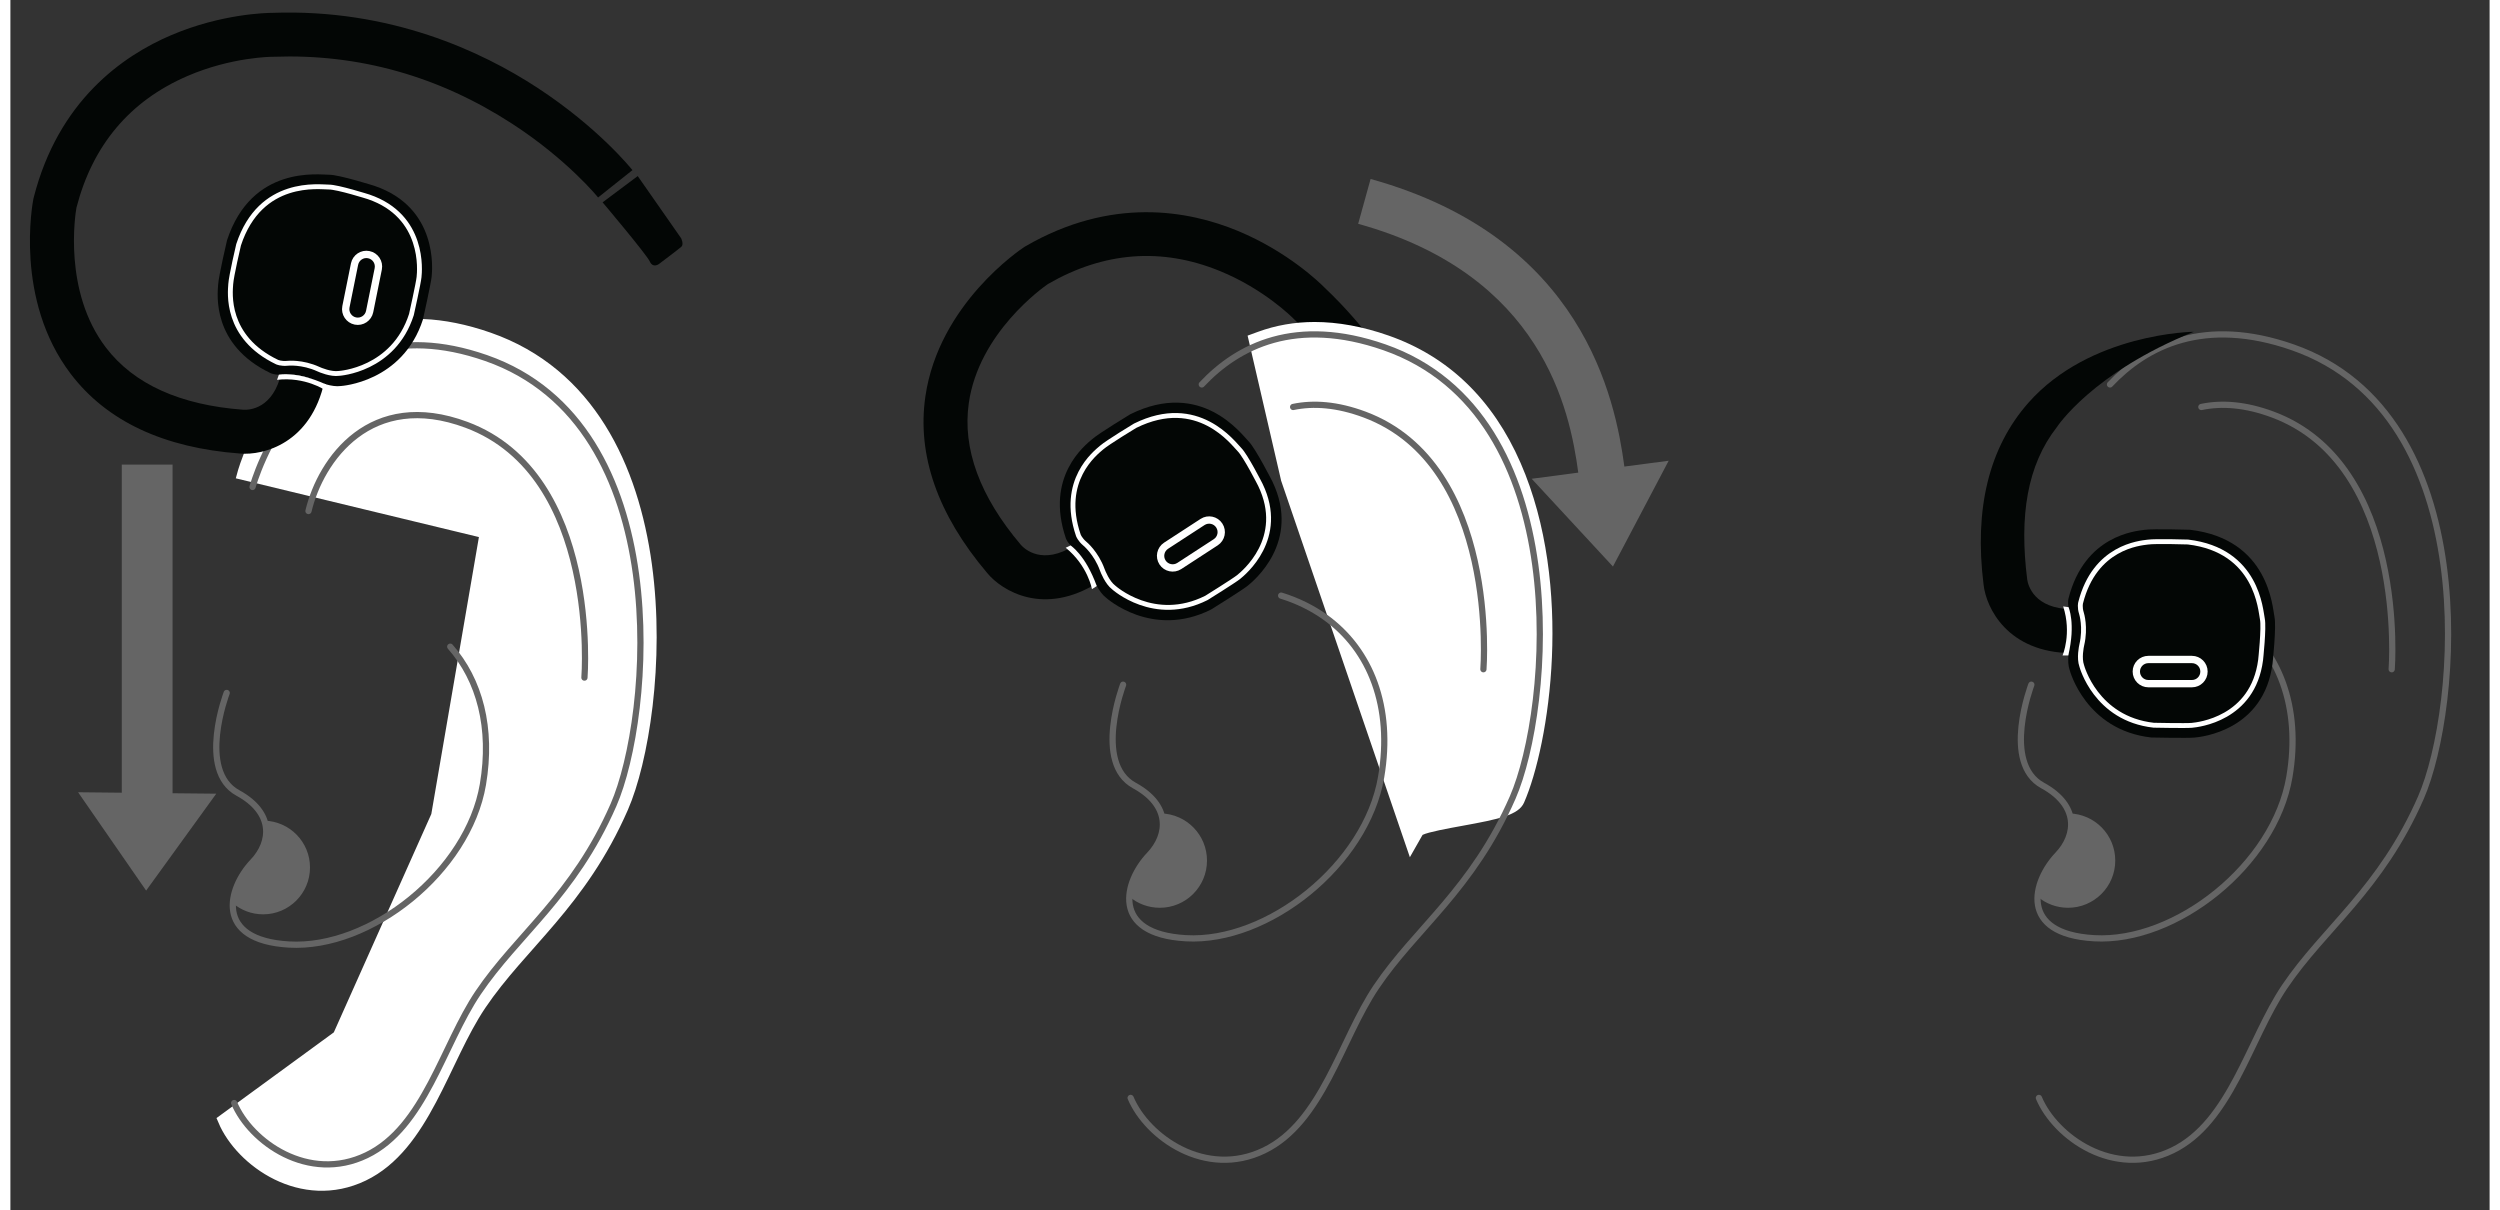 ﻿<?xml version="1.0" encoding="utf-8" standalone="no"?><svg width="378px" height="183px" viewBox="-1 -1 254 124" xmlns="http://www.w3.org/2000/svg" xmlns:xlink="http://www.w3.org/1999/xlink"><rect x="-1" y="-1" width="254" height="124" fill="#333333" stroke="none"/><title>generated by pstoedit</title><!-- generated by pstoedit version:3.75 --><g xml:space="preserve">
<clipPath id="clippath1"> 	<path d="M 1 0.285 L 1 121 L 249.063 121 L 249.063 0.285 Z" style="clip-rule:nonzero" />
</clipPath>
<g style="clip-path:url(#clippath1)"> 
<g stroke="#656565" fill="none" stroke-width="0.638" stroke-linejoin="round" stroke-linecap="round" stroke-miterlimit="10">
	<path d="M 214.109 38.387 C 217.824 34.434 223.762 31.418 232.828 34.582 C 252.578 41.477 249.902 71.703 245.965 80.715 C 241.852 90.125 236.039 94.102 231.996 100.098 C 228.352 105.504 226.477 113.988 220.488 116.871 C 214.5 119.758 208.516 115.5 206.824 111.484" />
</g>
<g stroke="#656565" fill="none" stroke-width="0.638" stroke-linejoin="round" stroke-linecap="round" stroke-miterlimit="10">
	<path d="M 222.246 60.023 C 223.93 60.543 225.445 61.293 226.773 62.246 L 226.773 62.246 C 231.41 65.586 233.707 71.43 232.488 78.598 C 230.961 87.598 220.871 95.605 212.484 95.125 C 204.727 94.68 206.148 89.312 208.746 86.582 C 210.711 84.516 210.906 81.496 207.211 79.48 C 202.984 77.172 206.051 69.148 206.051 69.148" />
</g>
<g stroke="#656565" fill="none" stroke-width="0.638" stroke-linejoin="round" stroke-linecap="round" stroke-miterlimit="10">
	<path d="M 242.969 67.566 C 242.969 67.566 244.617 46.641 230.801 41.477 C 227.98 40.422 225.539 40.262 223.469 40.695" />
</g>
<g fill="#656565" fill-rule="nonzero" stroke-width="0" stroke-linejoin="round" stroke-linecap="round" stroke-miterlimit="10">
	<path d="M 209.93 82.336 C 210.434 83.816 209.898 85.363 208.742 86.582 C 207.648 87.73 206.77 89.344 206.688 90.859 C 207.531 91.574 208.617 92.004 209.809 92.004 C 212.48 92.004 214.648 89.84 214.648 87.168 C 214.648 84.535 212.547 82.398 209.93 82.336 Z" />
</g>
<g fill="#030605" fill-rule="nonzero" stroke-width="0" stroke-linejoin="round" stroke-linecap="round" stroke-miterlimit="10">
	<path d="M 147.961 66.047 L 143.492 65.5 L 145.727 65.773 L 143.492 65.504 C 143.496 65.457 144.059 60.543 142.715 53.93 C 140.934 45.148 136.82 37.664 130.492 31.684 C 130.465 31.66 130.441 31.637 130.418 31.609 C 130.391 31.586 127.477 28.621 122.883 26.754 C 116.945 24.336 111.027 24.789 105.301 28.098 C 104.738 28.484 98.215 33.125 97.191 40.297 C 96.523 44.965 98.316 49.848 102.512 54.805 C 102.535 54.832 102.523 54.816 102.531 54.828 C 102.906 55.246 104.73 56.965 108.016 54.879 L 110.43 58.676 C 104.934 62.168 100.602 59.574 99.066 57.695 C 93.996 51.703 91.871 45.621 92.742 39.613 C 94.121 30.137 102.516 24.539 102.871 24.309 C 102.906 24.285 102.941 24.266 102.973 24.246 C 111.789 19.121 119.684 20.555 124.754 22.656 C 129.902 24.793 133.184 28.008 133.613 28.441 C 142.387 36.75 145.824 46.496 147.16 53.211 C 148.613 60.5 147.984 65.824 147.961 66.047 Z" />
</g>
<g fill="#030605" fill-rule="nonzero" stroke-width="0" stroke-linejoin="round" stroke-linecap="round" stroke-miterlimit="10">
	<path d="M 143.461 66.18 L 147.898 66.863 L 146.469 74.5 C 146.469 74.5 146.234 75.148 145.867 75.125 C 145.496 75.102 143.004 74.727 143.004 74.727 C 143.004 74.727 142.234 74.621 142.523 73.879 C 142.805 73.137 143.461 66.18 143.461 66.18 Z" />
</g>
<g fill="#030605" fill-rule="nonzero" stroke-width="0" stroke-linejoin="round" stroke-linecap="round" stroke-miterlimit="10">
	<path d="M 113.734 41.441 C 113.734 41.441 110.547 43.371 109.836 43.988 C 109.125 44.602 104.965 47.801 107.141 54.168 C 107.141 54.168 107.309 54.656 107.895 55.141 C 107.895 55.141 109.211 56.211 109.922 58.18 C 109.988 58.371 110.48 59.648 111.25 60.234 C 111.25 60.234 115.949 64.496 122.016 61.445 C 122.016 61.445 125.18 59.477 125.738 59.031 C 126.297 58.586 131.281 54.555 128.289 48.32 C 128.289 48.32 126.566 44.926 125.852 44.211 C 125.137 43.5 121.023 37.836 113.734 41.441 Z" />
</g>
<g stroke="#ffffff" fill="none" stroke-width="0.5" stroke-linejoin="round" stroke-linecap="round" stroke-miterlimit="10">
	<path d="M 114.23 42.617 C 114.23 42.617 111.418 44.316 110.793 44.859 C 110.164 45.402 106.492 48.223 108.414 53.84 C 108.414 53.84 108.566 54.27 109.078 54.699 C 109.078 54.699 110.238 55.641 110.867 57.379 C 110.93 57.547 111.363 58.676 112.039 59.191 C 112.039 59.191 116.184 62.949 121.535 60.258 C 121.535 60.258 124.324 58.523 124.82 58.129 C 125.309 57.734 129.711 54.18 127.066 48.68 C 127.066 48.68 125.551 45.688 124.918 45.059 C 124.285 44.43 120.66 39.434 114.23 42.617 Z" />
</g>
<g fill="#ffffff" fill-rule="nonzero" stroke-width="0" stroke-linejoin="round" stroke-linecap="round" stroke-miterlimit="10">
	<path d="M 107.117 55.117 C 109.391 56.961 109.809 59.363 109.809 59.363 L 110.301 59.043 C 109.141 55.844 107.617 54.883 107.617 54.883" />
</g>
<g stroke="#ffffff" fill="none" stroke-width="0.75" stroke-linejoin="miter" stroke-linecap="butt" stroke-miterlimit="10">
	<path d="M 122.852 52.84 C 123.227 53.414 123.066 54.18 122.492 54.555 L 118.754 56.988 C 118.18 57.359 117.414 57.199 117.039 56.625 L 117.039 56.625 C 116.668 56.055 116.828 55.285 117.402 54.91 L 121.141 52.477 C 121.715 52.105 122.48 52.266 122.852 52.84 Z" />
</g>
<g fill="#ffffff" fill-rule="nonzero" stroke-width="0" stroke-linejoin="miter" stroke-linecap="butt" stroke-miterlimit="10">
	<path d="M 142.063 83.938 L 129.813 48.109 L 126.504 33.793 L 127.031 33.598 C 128.781 32.953 130.664 32.625 132.621 32.625 C 134.934 32.625 137.41 33.082 139.984 33.98 C 145.941 36.059 150.367 40.336 153.141 46.695 C 158.074 58 156.48 74.137 153.496 80.969 C 153.09 81.902 151.383 82.301 147.586 82.988 C 145.984 83.281 143.563 83.719 143.195 84.082 L 142.496 85.316 Z" />
</g>
<g fill="#ffffff" fill-rule="nonzero" stroke-width="0" stroke-linejoin="miter" stroke-linecap="butt" stroke-miterlimit="10">
	<path d="M 132.621 31.988 C 130.59 31.988 128.633 32.328 126.809 33 L 125.754 33.387 L 126.008 34.484 L 129.176 48.188 L 129.188 48.254 L 129.211 48.312 L 141.461 84.141 L 142.379 86.824 L 143.68 84.535 C 144.281 84.238 146.324 83.867 147.699 83.617 C 151.508 82.926 153.52 82.504 154.078 81.227 C 156.668 75.309 159.219 59.027 153.727 46.441 C 150.879 39.914 146.324 35.52 140.195 33.379 C 137.555 32.453 135.008 31.988 132.621 31.988 Z M 132.621 33.262 C 134.754 33.262 137.133 33.66 139.773 34.582 C 159.523 41.477 156.848 71.703 152.91 80.715 C 152.313 82.082 143.328 82.57 142.668 83.73 L 130.418 47.902 L 127.25 34.195 C 128.84 33.609 130.625 33.262 132.621 33.262" />
</g>
<g stroke="#656565" fill="none" stroke-width="0.638" stroke-linejoin="round" stroke-linecap="round" stroke-miterlimit="10">
	<path d="M 121.059 38.387 C 124.77 34.434 130.707 31.418 139.773 34.582 C 159.523 41.477 156.848 71.703 152.91 80.715 C 148.797 90.125 142.988 94.102 138.945 100.098 C 135.301 105.504 133.422 113.988 127.434 116.871 C 121.449 119.758 115.461 115.5 113.77 111.484" />
</g>
<g stroke="#656565" fill="none" stroke-width="0.638" stroke-linejoin="round" stroke-linecap="round" stroke-miterlimit="10">
	<path d="M 129.191 60.023 C 130.875 60.543 132.395 61.293 133.719 62.246 L 133.719 62.246 C 138.359 65.586 140.652 71.43 139.438 78.598 C 137.906 87.598 127.82 95.605 119.434 95.125 C 111.676 94.68 113.094 89.312 115.691 86.582 C 117.656 84.516 117.852 81.496 114.156 79.48 C 109.93 77.172 113 69.148 113 69.148" />
</g>
<g stroke="#656565" fill="none" stroke-width="0.638" stroke-linejoin="round" stroke-linecap="round" stroke-miterlimit="10">
	<path d="M 149.914 67.566 C 149.914 67.566 151.566 46.641 137.75 41.477 C 134.926 40.422 132.488 40.262 130.418 40.695" />
</g>
<g fill="#656565" fill-rule="nonzero" stroke-width="0" stroke-linejoin="round" stroke-linecap="round" stroke-miterlimit="10">
	<path d="M 116.875 82.336 C 117.383 83.816 116.848 85.363 115.688 86.582 C 114.598 87.73 113.715 89.344 113.633 90.859 C 114.477 91.574 115.566 92.004 116.758 92.004 C 119.43 92.004 121.594 89.84 121.594 87.168 C 121.594 84.535 119.492 82.398 116.875 82.336 Z" />
</g>
<g fill="#656565" fill-rule="nonzero" stroke-width="0" stroke-linejoin="round" stroke-linecap="round" stroke-miterlimit="10">
	<path d="M 138.355 17.336 L 137.082 21.93 C 155.941 27.156 158.766 40.98 159.633 47.422 L 154.859 48.051 L 163.184 57.043 L 168.895 46.203 L 164.355 46.801 C 163.422 39.875 160.129 23.375 138.355 17.336 Z" />
</g>
<g fill="#ffffff" fill-rule="nonzero" stroke-width="0" stroke-linejoin="round" stroke-linecap="round" stroke-miterlimit="10">
	<path d="M 20.898 113.766 C 22.66 117.945 28.898 122.379 35.137 119.375 C 41.375 116.371 43.328 107.535 47.125 101.906 C 51.34 95.66 57.391 91.523 61.676 81.723 C 65.777 72.34 68.566 40.863 47.992 33.684 C 28.473 26.871 22.879 47.539 22.879 47.539 L 47.73 53.543 L 42.738 82.586 L 32.648 105.184 Z" />
</g>
<g stroke="#ffffff" fill="none" stroke-width="1.276" stroke-linejoin="miter" stroke-linecap="butt" stroke-miterlimit="10">
	<path d="M 20.898 113.766 C 22.66 117.945 28.898 122.379 35.137 119.375 C 41.375 116.371 43.328 107.535 47.125 101.906 C 51.34 95.66 57.391 91.523 61.676 81.723 C 65.777 72.34 68.566 40.863 47.992 33.684 C 28.473 26.871 22.879 47.539 22.879 47.539 L 47.73 53.543 L 42.738 82.586 L 32.648 105.184 Z" />
</g>
<g stroke="#656565" fill="none" stroke-width="0.638" stroke-linejoin="round" stroke-linecap="round" stroke-miterlimit="10">
	<path d="M 21.926 112.008 C 23.605 115.992 29.547 120.219 35.492 117.355 C 41.438 114.492 43.301 106.074 46.922 100.707 C 50.938 94.754 56.703 90.809 60.789 81.469 C 64.699 72.527 67.356 42.527 47.742 35.684 C 29.145 29.191 23.809 48.891 23.809 48.891" />
</g>
<g stroke="#656565" fill="none" stroke-width="0.638" stroke-linejoin="round" stroke-linecap="round" stroke-miterlimit="10">
	<path d="M 44.062 65.254 C 47.07 68.668 48.391 73.586 47.41 79.367 C 45.891 88.301 35.875 96.25 27.547 95.77 C 19.844 95.328 21.254 90.004 23.832 87.293 C 25.785 85.242 25.98 82.246 22.309 80.242 C 18.113 77.953 21.16 69.992 21.16 69.992" />
</g>
<g stroke="#656565" fill="none" stroke-width="0.638" stroke-linejoin="round" stroke-linecap="round" stroke-miterlimit="10">
	<path d="M 57.812 68.422 C 57.812 68.422 59.453 47.652 45.734 42.527 C 35.922 38.863 30.809 46.066 29.539 51.355" />
</g>
<g fill="#656565" fill-rule="nonzero" stroke-width="0" stroke-linejoin="round" stroke-linecap="round" stroke-miterlimit="10">
	<path d="M 25.008 83.078 C 25.512 84.547 24.98 86.082 23.832 87.293 C 22.746 88.43 21.875 90.031 21.793 91.539 C 22.629 92.246 23.711 92.676 24.891 92.676 C 27.547 92.676 29.695 90.523 29.695 87.875 C 29.695 85.262 27.609 83.141 25.008 83.078 Z" />
</g>
<g fill="#030605" fill-rule="nonzero" stroke-width="0" stroke-linejoin="round" stroke-linecap="round" stroke-miterlimit="10">
	<path d="M 222.688 32.996 C 222.727 32.98 212.055 33.102 205.727 40.289 C 201.719 44.848 200.18 51.105 201.156 58.895 C 201.422 61.305 203.633 65.844 210.145 65.914 L 210.195 61.414 C 206.305 61.371 205.711 58.934 205.629 58.383 C 205.625 58.367 205.629 58.387 205.625 58.352 C 204.813 51.906 205.598 46.676 208.676 42.746 C 208.676 42.746 212.285 37.188 222.688 32.996 Z" />
</g>
<g fill="#030605" fill-rule="nonzero" stroke-width="0" stroke-linejoin="round" stroke-linecap="round" stroke-miterlimit="10">
	<path d="M 222.316 53.277 C 222.316 53.277 218.594 53.156 217.664 53.281 C 216.734 53.41 211.5 53.82 209.848 60.344 C 209.848 60.344 209.727 60.844 209.949 61.57 C 209.949 61.57 210.469 63.184 209.988 65.223 C 209.941 65.422 209.656 66.758 209.984 67.668 C 209.984 67.668 211.594 73.805 218.344 74.559 C 218.344 74.559 222.07 74.637 222.777 74.566 C 223.488 74.5 229.871 73.844 230.762 66.984 C 230.762 66.984 231.172 63.203 230.961 62.211 C 230.754 61.223 230.395 54.234 222.316 53.277 Z" />
</g>
<g stroke="#ffffff" fill="none" stroke-width="0.5" stroke-linejoin="round" stroke-linecap="round" stroke-miterlimit="10">
	<path d="M 222.094 54.531 C 222.094 54.531 218.809 54.426 217.988 54.539 C 217.168 54.648 212.551 55.012 211.098 60.762 C 211.098 60.762 210.984 61.207 211.188 61.844 C 211.188 61.844 211.641 63.27 211.219 65.066 C 211.18 65.242 210.926 66.422 211.215 67.227 C 211.215 67.227 212.637 72.637 218.586 73.301 C 218.586 73.301 221.875 73.371 222.5 73.312 C 223.129 73.25 228.754 72.672 229.539 66.621 C 229.539 66.621 229.902 63.285 229.719 62.414 C 229.531 61.543 229.219 55.375 222.094 54.531 Z" />
</g>
<g fill="#ffffff" fill-rule="nonzero" stroke-width="0" stroke-linejoin="round" stroke-linecap="round" stroke-miterlimit="10">
	<path d="M 209.313 61.129 C 210.211 63.91 209.25 66.152 209.25 66.152 L 209.836 66.152 C 210.609 62.84 209.859 61.203 209.859 61.203" />
</g>
<g stroke="#ffffff" fill="none" stroke-width="0.75" stroke-linejoin="miter" stroke-linecap="butt" stroke-miterlimit="10">
	<path d="M 223.738 67.805 C 223.738 68.488 223.188 69.043 222.5 69.043 L 218.043 69.043 C 217.359 69.043 216.805 68.488 216.805 67.805 L 216.805 67.805 C 216.805 67.121 217.359 66.566 218.043 66.566 L 222.5 66.566 C 223.188 66.566 223.738 67.121 223.738 67.805 Z" />
</g>
<g fill="#030605" fill-rule="nonzero" stroke-width="0" stroke-linejoin="miter" stroke-linecap="butt" stroke-miterlimit="10">
	<path d="M 62.73 16.43 L 59.211 19.23 L 60.969 17.828 L 59.211 19.234 C 59.184 19.195 56.07 15.355 50.41 11.68 C 42.895 6.801 34.676 4.492 25.973 4.816 C 25.938 4.816 25.902 4.816 25.867 4.816 C 25.832 4.816 21.676 4.824 17.125 6.793 C 11.238 9.336 7.418 13.875 5.766 20.281 C 5.648 20.953 4.391 28.859 8.789 34.613 C 11.652 38.359 16.391 40.5 22.867 40.98 C 22.902 40.98 22.883 40.98 22.902 40.98 C 23.457 41.008 25.965 40.91 26.777 37.105 L 31.18 38.043 C 29.82 44.41 24.934 45.684 22.516 45.465 C 14.691 44.883 8.859 42.141 5.184 37.309 C -0.613 29.688 1.277 19.773 1.359 19.355 C 1.367 19.316 1.375 19.277 1.387 19.242 C 3.906 9.359 10.457 4.73 15.512 2.586 C 20.645 0.41 25.238 0.32 25.848 0.316 C 37.922 -0.121 47.281 4.254 53.012 8.004 C 59.23 12.074 62.59 16.254 62.73 16.43 Z" />
</g>
<g fill="#030605" fill-rule="nonzero" stroke-width="0" stroke-linejoin="miter" stroke-linecap="butt" stroke-miterlimit="10">
	<path d="M 59.672 19.73 L 63.27 17.039 L 67.719 23.41 C 67.719 23.41 68.019 24.031 67.742 24.281 C 67.465 24.527 65.453 26.043 65.453 26.043 C 65.453 26.043 64.84 26.516 64.508 25.793 C 64.18 25.07 59.672 19.73 59.672 19.73 Z" />
</g>
<g fill="#030605" fill-rule="nonzero" stroke-width="0" stroke-linejoin="miter" stroke-linecap="butt" stroke-miterlimit="10">
	<path d="M 21.195 23.613 C 21.195 23.613 20.34 27.238 20.281 28.176 C 20.223 29.113 19.586 34.324 25.656 37.23 C 25.656 37.23 26.125 37.453 26.879 37.375 C 26.879 37.375 28.562 37.188 30.469 38.059 C 30.652 38.145 31.91 38.688 32.867 38.547 C 32.867 38.547 39.195 38.18 41.27 31.715 C 41.27 31.715 42.082 28.078 42.156 27.367 C 42.23 26.656 42.848 20.273 36.301 18.043 C 36.301 18.043 32.672 16.895 31.66 16.902 C 30.652 16.914 23.73 15.883 21.195 23.613 Z" />
</g>
<g stroke="#ffffff" fill="none" stroke-width="0.5" stroke-linejoin="round" stroke-linecap="round" stroke-miterlimit="10">
	<path d="M 22.379 24.078 C 22.379 24.078 21.625 27.277 21.574 28.105 C 21.523 28.93 20.965 33.527 26.316 36.094 C 26.316 36.094 26.73 36.289 27.395 36.219 C 27.395 36.219 28.879 36.051 30.559 36.82 C 30.723 36.898 31.828 37.375 32.672 37.254 C 32.672 37.254 38.258 36.93 40.086 31.227 C 40.086 31.227 40.805 28.02 40.867 27.391 C 40.934 26.766 41.477 21.137 35.703 19.168 C 35.703 19.168 32.504 18.152 31.613 18.164 C 30.719 18.172 24.617 17.262 22.379 24.078 Z" />
</g>
<g fill="#ffffff" fill-rule="nonzero" stroke-width="0" stroke-linejoin="round" stroke-linecap="round" stroke-miterlimit="10">
	<path d="M 26.32 37.914 C 29.227 37.582 31.234 38.969 31.234 38.969 L 31.348 38.391 C 28.254 36.98 26.504 37.391 26.504 37.391" />
</g>
<g stroke="#ffffff" fill="none" stroke-width="0.75" stroke-linejoin="miter" stroke-linecap="butt" stroke-miterlimit="10">
	<path d="M 35.715 25.09 C 36.387 25.223 36.82 25.875 36.688 26.547 L 35.805 30.918 C 35.668 31.59 35.016 32.023 34.348 31.891 L 34.348 31.891 C 33.676 31.754 33.242 31.102 33.375 30.43 L 34.258 26.059 C 34.395 25.387 35.047 24.953 35.715 25.09 Z" />
</g>
<g fill="#656565" fill-rule="nonzero" stroke-width="0" stroke-linejoin="miter" stroke-linecap="butt" stroke-miterlimit="10">
	<path d="M 15.613 80.27 L 15.613 46.602 L 10.41 46.602 L 10.41 80.215 L 5.934 80.168 L 12.906 90.242 L 20.09 80.316 Z" />
</g>
</g>
</g></svg>